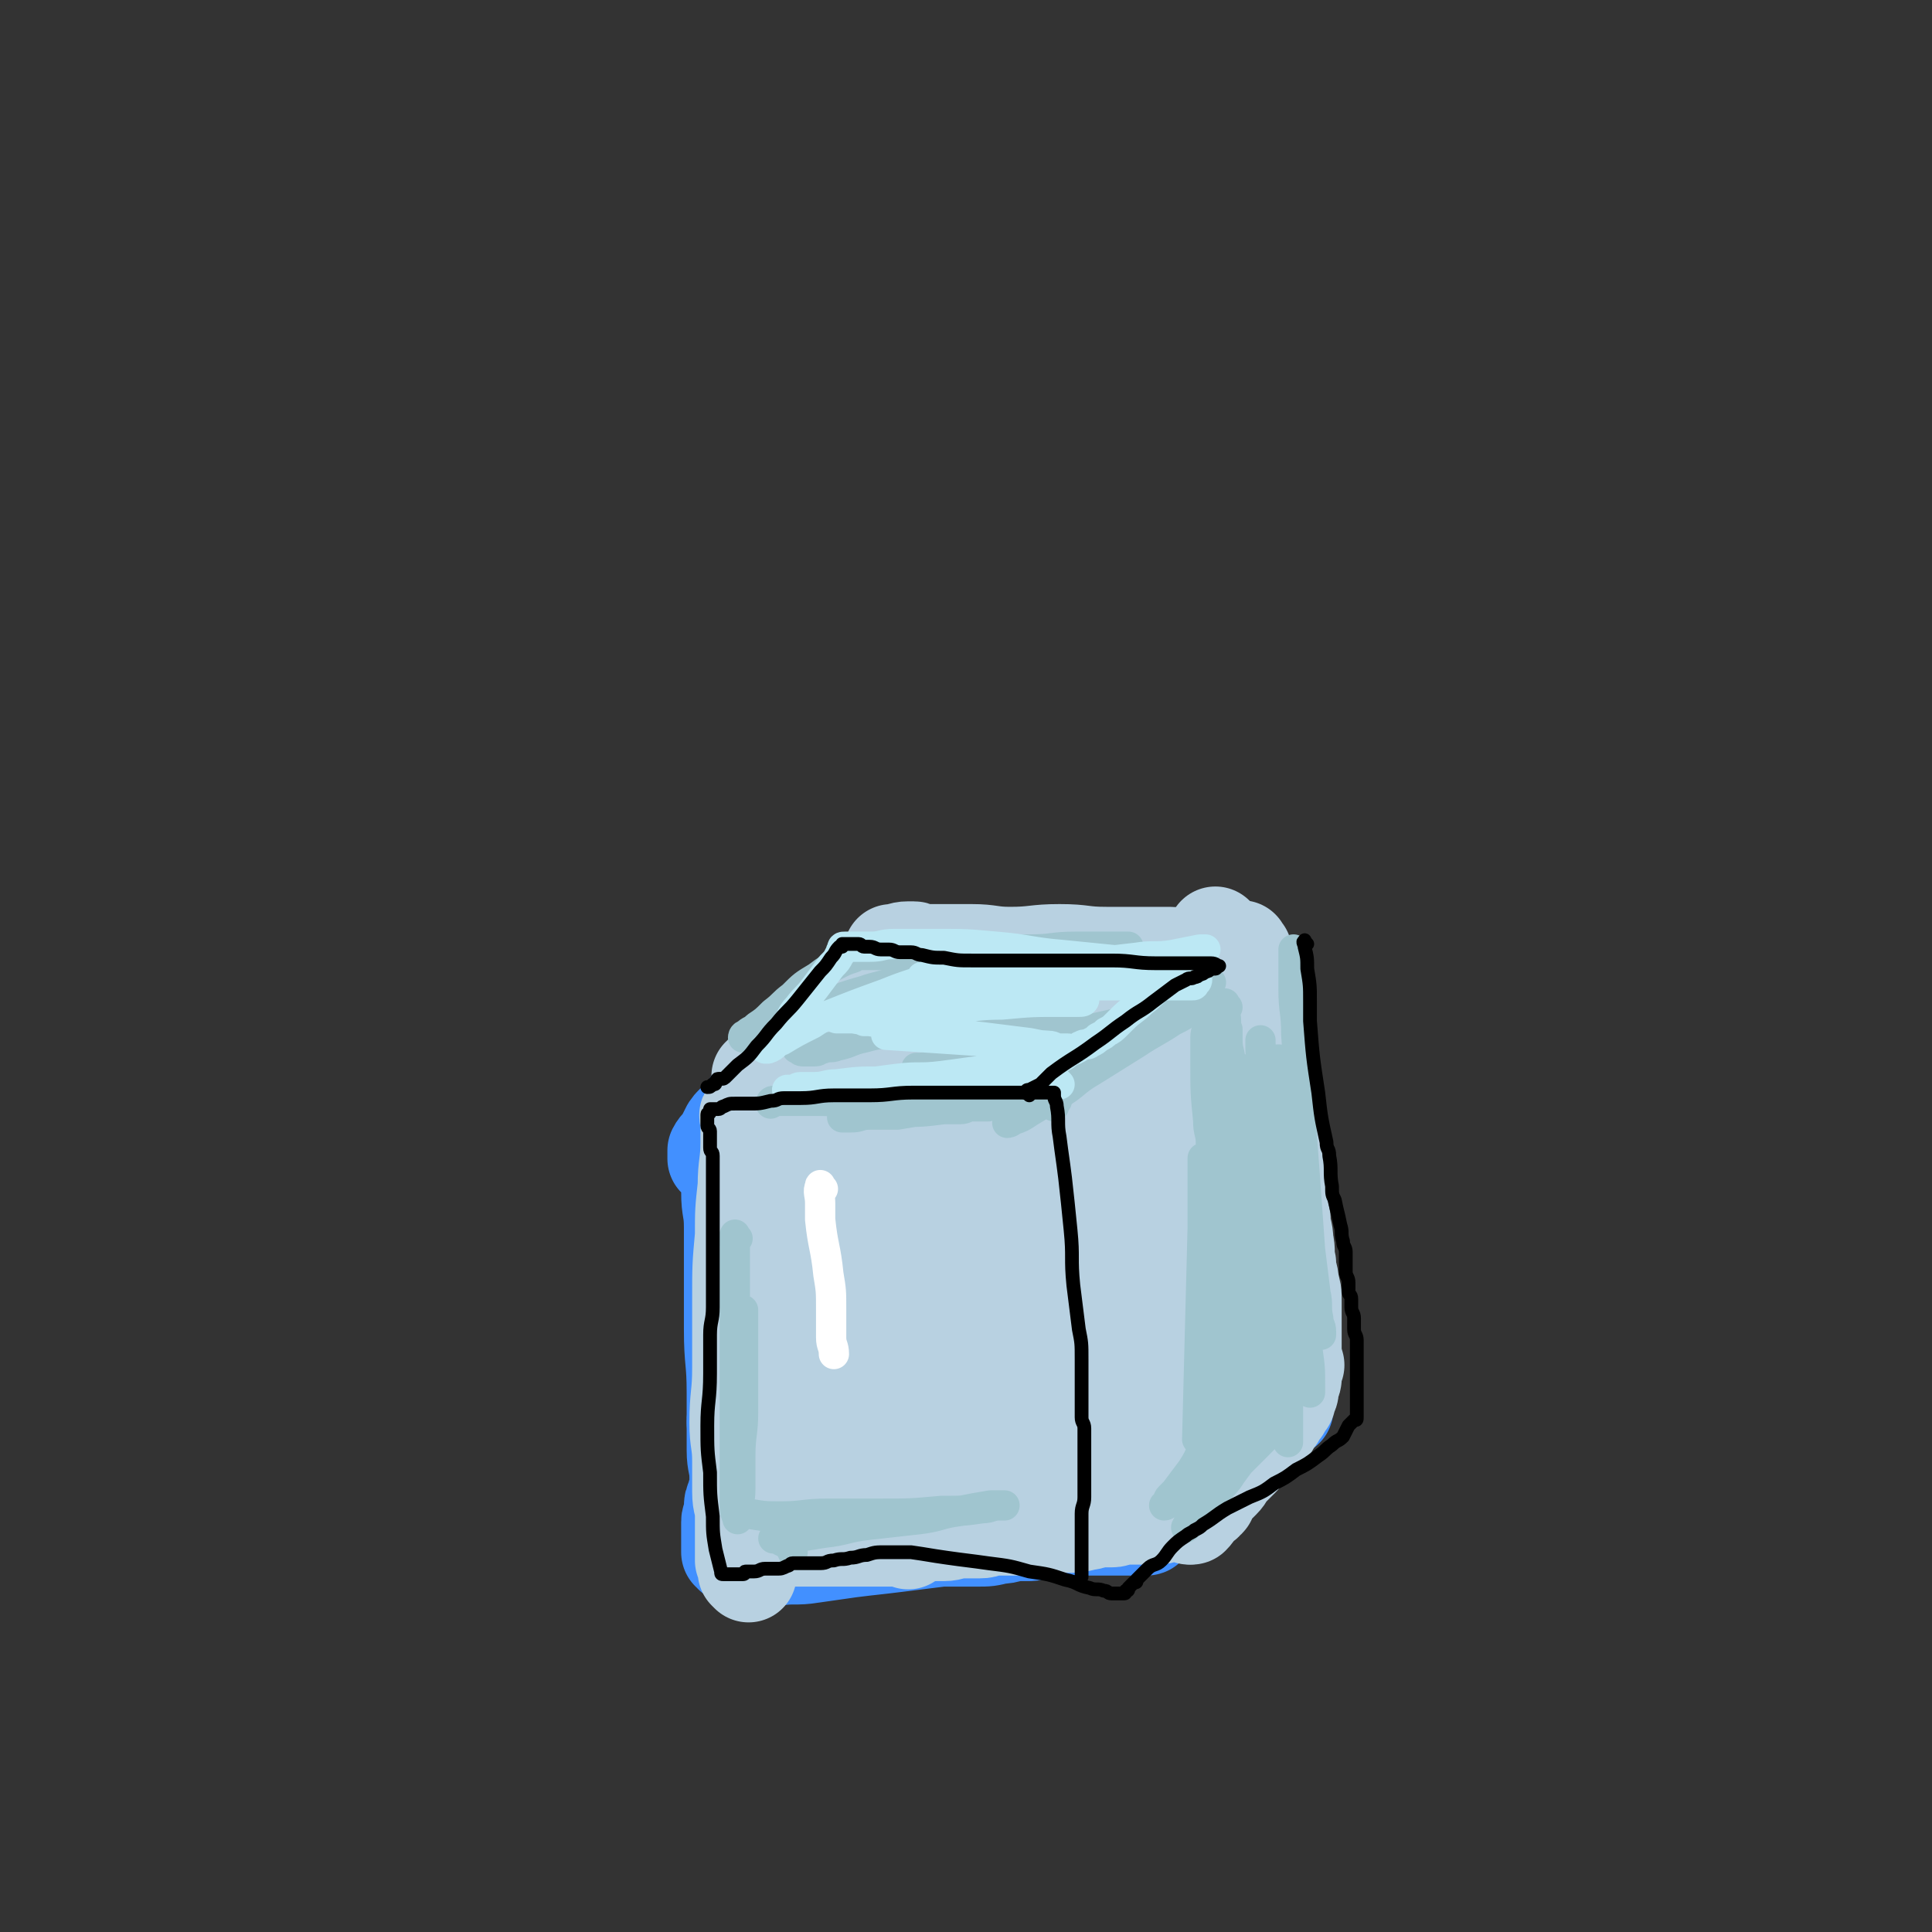 <svg viewBox='0 0 702 702' version='1.1' xmlns='http://www.w3.org/2000/svg' xmlns:xlink='http://www.w3.org/1999/xlink'><rect x="0" y="0" width="702" height="702" fill="#333333" stroke="none"/><g fill='none' stroke='#4290FF' stroke-width='35' stroke-linecap='round' stroke-linejoin='round'><path d='M266,426c-1,-1 -1,-2 -1,-1 -1,0 0,1 0,3 0,2 0,3 0,5 0,7 1,6 1,13 0,8 0,9 0,17 0,10 0,10 0,20 0,12 1,11 1,23 0,10 0,11 0,21 0,5 1,5 1,10 0,2 0,2 0,4 0,2 0,2 0,4 0,3 1,2 1,5 0,1 0,2 0,3 0,0 0,0 0,0 0,2 0,2 0,3 0,2 0,2 0,3 0,1 0,1 0,2 0,2 0,2 0,3 0,1 0,1 0,1 0,0 0,0 0,0 0,1 0,1 0,1 0,0 0,0 0,0 0,1 0,1 0,1 0,0 0,0 0,-1 0,0 0,0 0,0 0,-2 0,-2 0,-4 0,-7 0,-7 0,-15 0,-7 0,-7 0,-15 0,-8 0,-8 0,-17 0,-4 0,-4 0,-9 0,-10 0,-11 0,-21 0,-3 -1,-3 -1,-6 0,-2 0,-2 0,-5 0,-1 0,-2 0,-3 0,-2 -1,-2 -1,-4 0,-3 0,-3 0,-6 0,-4 0,-4 0,-8 0,-3 -1,-3 -1,-6 0,-2 0,-2 0,-5 0,-2 0,-2 0,-4 0,0 0,0 0,-1 0,0 0,0 0,-1 0,0 0,0 0,-1 0,0 0,-1 0,-1 0,0 0,1 0,1 0,2 0,2 0,4 0,6 1,5 1,11 1,6 1,6 1,13 1,8 1,8 1,17 0,4 0,5 0,9 0,5 1,4 1,9 0,3 0,4 0,7 0,4 0,4 0,7 0,3 0,3 0,6 0,3 0,3 0,6 0,1 0,1 0,2 0,1 -1,1 -1,2 0,1 0,2 0,3 0,2 0,2 0,4 0,1 -1,0 -1,1 0,2 0,3 0,5 0,2 -1,1 -1,3 -1,2 -1,2 -1,4 0,1 0,1 0,2 0,2 -1,1 -1,3 0,1 0,2 0,3 0,1 0,1 0,1 0,1 0,1 0,2 0,1 0,1 0,2 0,1 0,1 0,2 0,1 0,1 0,1 0,0 1,0 1,0 0,0 0,1 0,1 0,0 0,0 0,0 1,1 1,0 2,1 1,0 0,1 1,1 2,0 2,0 4,0 5,0 4,-1 9,-1 6,-1 7,0 13,-1 7,-1 7,-1 14,-2 8,-1 9,-1 17,-2 8,-1 8,-1 16,-2 6,0 7,0 13,0 4,0 4,0 8,-1 4,0 3,-1 7,-1 2,0 2,0 4,0 2,0 2,-1 4,-1 2,0 2,0 4,0 3,0 3,0 6,0 3,0 2,-1 5,-1 2,0 2,0 4,0 3,0 3,0 5,0 2,0 2,0 3,0 1,0 1,0 2,0 1,0 1,0 2,0 1,0 1,0 2,0 1,0 1,0 1,0 1,0 1,0 1,0 1,0 1,0 1,0 0,0 0,0 0,0 1,0 1,0 1,0 1,0 1,0 1,0 1,0 1,0 1,-1 1,-5 1,-5 1,-10 0,-6 0,-6 0,-13 0,-9 0,-9 0,-18 0,-10 1,-9 1,-19 0,-9 0,-10 0,-19 0,-5 -1,-5 -1,-10 0,-3 0,-4 0,-7 0,-2 -1,-2 -1,-4 0,-1 0,-1 0,-2 0,-1 0,-1 0,-2 0,0 0,-1 0,-1 0,-2 -1,-2 -1,-4 0,-1 0,-1 0,-3 0,-1 0,-1 0,-2 0,-1 0,-1 0,-2 0,-1 0,-1 0,-2 0,0 0,0 0,-1 0,-1 0,-1 0,-2 0,-1 0,-1 0,-2 0,0 0,0 0,-1 0,-1 0,-1 0,-2 0,0 0,0 0,-1 0,0 0,0 0,-1 0,0 0,-1 0,-1 0,-1 0,0 -1,-1 0,0 0,-1 -1,-1 -2,-2 -2,-2 -5,-3 -3,-1 -3,-1 -6,-2 -6,-1 -6,-1 -12,-2 -7,-1 -7,-1 -14,-2 -4,0 -4,0 -8,0 -11,1 -10,1 -21,2 -6,1 -6,0 -12,1 -4,0 -4,0 -8,1 -5,1 -5,1 -10,2 -4,0 -4,0 -8,0 -5,0 -5,0 -10,0 -5,0 -5,1 -10,1 -3,0 -3,0 -6,0 -2,0 -2,0 -5,0 -1,0 -1,0 -3,0 -1,0 -1,0 -3,0 -1,0 -1,0 -2,0 -1,0 -1,0 -3,0 -1,0 -1,0 -2,0 0,0 0,0 -1,0 0,0 0,0 -1,0 0,0 0,0 -1,0 0,0 0,0 -1,0 0,0 0,0 -1,0 0,0 -1,0 -1,0 0,0 0,0 0,-1 0,0 0,0 0,-1 0,0 0,-1 0,-1 1,-2 2,-2 3,-4 1,-2 1,-2 2,-4 2,-3 3,-2 5,-5 3,-3 2,-4 5,-7 3,-5 3,-5 7,-9 3,-4 3,-4 7,-8 3,-4 4,-3 7,-7 2,-2 2,-3 4,-5 2,-2 2,-2 4,-3 1,-1 1,0 2,-1 1,0 1,0 1,-1 1,0 0,-1 1,-1 1,-1 1,0 2,-1 0,0 0,-1 0,-1 0,0 1,0 1,0 0,0 0,-1 0,-1 0,0 1,0 1,0 0,0 0,-1 0,-1 0,0 1,0 1,0 1,0 1,0 1,-1 0,0 0,-1 0,-1 0,0 1,0 1,0 1,0 1,0 2,0 1,0 1,0 1,0 2,0 1,-1 3,-1 1,0 1,0 2,0 5,-1 4,-1 9,-2 4,-1 4,-1 8,-1 2,0 2,0 4,0 2,0 2,0 4,0 5,0 5,0 9,-1 4,0 4,-1 8,-1 3,0 4,0 7,0 3,0 2,-1 5,-1 3,0 4,0 7,0 3,0 3,0 5,0 3,0 3,0 5,0 3,0 3,0 6,0 3,0 2,-1 5,-1 2,0 2,0 4,0 2,0 2,0 3,0 2,0 2,0 4,0 1,0 1,0 2,0 2,0 2,0 3,0 2,0 2,0 3,0 1,0 1,0 2,0 1,0 1,0 2,0 1,0 1,0 2,0 1,0 1,0 1,0 1,0 1,0 1,0 1,0 1,0 1,0 1,0 1,0 1,0 1,0 1,0 1,1 0,0 0,1 0,1 0,1 -1,0 -1,1 -1,1 0,2 -1,3 -2,4 -2,4 -5,7 -2,4 -3,3 -5,7 -3,4 -2,4 -5,8 -2,3 -2,3 -5,6 -2,3 -2,3 -5,5 0,0 -1,0 -1,0 0,0 0,1 0,1 -1,1 -1,0 -2,1 -1,0 0,1 -1,1 0,0 -1,0 -1,0 -1,1 -1,1 -2,2 0,1 0,1 -1,1 0,1 0,1 -1,1 -1,1 -1,0 -2,1 -1,0 0,1 -1,1 0,1 0,1 -1,1 0,1 0,1 -1,1 0,0 -1,0 -1,0 0,0 0,1 0,1 0,0 -1,0 -1,0 0,0 0,-1 1,-1 1,-1 2,-1 3,-2 3,-2 3,-2 6,-4 4,-3 4,-4 8,-7 4,-3 4,-2 8,-5 3,-2 3,-2 6,-4 2,-1 3,-1 5,-2 '/><path d='M454,355c-1,-1 -1,-2 -1,-1 -1,0 0,1 0,3 0,3 0,3 0,6 0,4 0,4 0,8 0,5 1,5 1,10 0,6 0,6 0,12 0,7 0,7 1,13 0,5 1,5 1,10 0,2 0,2 0,4 1,6 1,6 2,11 0,2 1,2 1,4 1,2 1,2 1,4 1,2 1,3 1,5 1,3 1,3 1,5 1,3 1,2 1,5 1,3 0,3 1,6 0,2 1,2 1,4 1,2 1,2 1,4 0,1 0,2 0,3 0,2 1,2 1,4 0,1 0,2 0,3 0,1 0,1 0,2 0,2 0,2 0,4 0,1 0,1 0,2 0,2 0,2 0,3 0,2 0,2 0,3 0,2 0,2 0,3 0,1 0,1 0,2 0,1 0,1 0,2 0,1 0,1 0,2 0,0 0,0 0,0 0,1 0,1 0,1 0,1 0,1 0,2 0,1 0,1 0,2 0,1 0,1 0,1 0,1 0,1 0,2 0,1 0,1 0,1 0,1 0,1 0,2 '/><path d='M467,506c-1,-1 -1,-2 -1,-1 -1,0 0,0 0,1 -1,2 -1,2 -2,3 -2,4 -2,4 -5,7 -3,4 -3,4 -6,8 -3,4 -3,4 -6,8 -2,3 -3,3 -5,6 -2,2 -1,3 -3,5 0,1 -1,1 -1,1 0,0 0,-1 0,-1 0,0 0,1 0,1 -2,2 -2,2 -4,4 '/><path d='M419,394c-1,-1 -2,-2 -1,-1 0,1 1,2 1,4 1,6 1,6 2,13 1,9 1,10 2,19 1,11 2,11 3,22 1,11 1,11 2,23 1,7 1,7 1,15 0,3 0,4 0,7 0,1 0,1 0,1 0,0 0,-1 0,-1 0,-3 0,-3 -1,-5 -1,-6 -2,-6 -3,-12 -1,-4 -1,-5 -2,-9 -1,-4 -1,-4 -2,-8 -3,-12 -3,-12 -5,-24 -3,-13 -3,-13 -5,-27 -2,-12 -2,-12 -4,-25 -1,-5 -1,-5 -1,-11 0,-3 0,-3 0,-6 0,0 0,-1 0,-1 0,0 0,1 0,2 1,8 2,7 3,15 2,10 1,10 3,20 2,13 3,13 5,26 1,7 1,8 2,15 1,8 2,8 3,16 2,16 2,16 4,32 1,9 1,9 2,18 1,5 0,5 1,9 0,2 1,4 1,4 0,0 0,-2 0,-3 -1,-7 -1,-6 -2,-13 -1,-8 -1,-8 -2,-16 -1,-9 -1,-9 -2,-19 -1,-10 -1,-10 -2,-21 -1,-9 -1,-9 -1,-18 0,-3 0,-3 0,-6 0,-1 0,-2 0,-2 0,0 1,0 1,1 1,1 1,1 1,2 1,2 1,2 2,4 3,6 3,5 6,11 4,7 4,7 7,15 4,9 3,9 6,19 3,10 3,10 5,20 1,6 1,6 2,12 0,3 0,3 0,6 0,1 -1,2 -1,2 0,0 0,-1 0,-2 -2,-7 -2,-7 -5,-14 -1,-4 -1,-3 -3,-7 -1,-3 -2,-3 -3,-7 -4,-9 -4,-9 -7,-19 -4,-11 -4,-11 -8,-22 -2,-6 -2,-6 -4,-13 -4,-14 -4,-14 -8,-28 -2,-6 -1,-6 -3,-12 -1,-5 -1,-5 -3,-10 -1,-3 -1,-3 -2,-6 -1,-3 -1,-3 -2,-5 -1,-1 -1,-1 -2,-2 -1,0 -1,0 -2,0 -2,1 -2,1 -4,2 -3,1 -2,2 -5,3 -2,2 -3,1 -5,3 -6,5 -5,5 -11,10 -7,6 -8,6 -15,12 -8,6 -8,7 -16,13 -5,4 -5,4 -10,8 -3,2 -3,2 -6,4 -1,1 -2,2 -3,2 -1,0 0,-1 0,-2 0,-1 1,-1 1,-2 0,0 0,-1 0,-1 1,-1 1,-1 2,-2 4,-2 4,-2 8,-4 7,-3 7,-3 14,-6 8,-3 8,-3 17,-5 9,-2 9,-2 18,-4 6,-1 6,-2 12,-3 3,-1 4,0 7,0 1,0 2,0 2,0 0,-1 -1,-1 -3,-2 -6,-3 -6,-3 -13,-6 -6,-3 -7,-2 -13,-5 -8,-3 -7,-3 -15,-6 -9,-3 -9,-3 -18,-5 -6,-1 -7,-2 -13,-2 -3,0 -3,0 -6,1 -2,0 -2,0 -3,1 -1,0 -1,1 -1,1 0,1 1,1 1,1 0,0 -1,0 -1,0 -1,0 0,1 -1,1 0,0 0,0 0,0 1,1 1,0 1,1 0,3 0,4 -1,7 -2,6 -2,6 -4,12 -2,7 -2,8 -4,15 -2,8 -3,7 -5,15 -2,6 -1,6 -3,12 -1,2 -1,1 -2,3 -1,2 -2,3 -2,5 0,0 1,0 1,-1 0,0 0,0 0,-1 0,0 0,-1 0,-1 1,-4 1,-4 3,-7 3,-6 3,-6 6,-12 4,-8 4,-8 8,-15 4,-7 4,-7 8,-14 3,-5 3,-5 6,-10 2,-2 2,-2 4,-4 1,0 1,-1 1,-1 0,0 0,1 -1,2 0,1 0,1 -1,1 0,0 -1,0 -1,0 -4,4 -4,5 -8,9 -6,7 -6,7 -12,13 -6,7 -6,7 -13,14 -7,8 -8,7 -15,15 -5,5 -5,6 -10,11 -2,2 -2,2 -4,4 0,1 -1,1 -1,1 0,0 0,-1 1,-2 1,-1 1,0 2,-1 3,-4 3,-4 5,-9 3,-6 3,-6 6,-12 4,-7 4,-7 7,-14 4,-7 4,-7 7,-15 3,-6 3,-6 5,-12 1,-2 0,-2 0,-5 0,0 0,-1 0,-1 0,0 0,1 0,1 0,2 -1,1 -1,3 -1,8 -1,9 -2,17 -2,9 -2,9 -4,18 -2,11 -2,11 -5,22 -3,12 -3,12 -6,24 -3,11 -3,11 -7,21 -2,7 -3,7 -5,14 -1,4 -1,4 -2,8 -1,2 -1,2 -2,4 0,1 0,1 0,2 0,1 -1,1 -1,1 0,0 0,-1 0,-1 0,-1 1,0 1,-1 1,-1 1,-1 2,-3 5,-7 5,-7 9,-14 4,-7 4,-8 8,-15 5,-8 5,-8 11,-16 6,-9 6,-9 12,-17 3,-3 3,-3 6,-6 3,-3 3,-3 6,-6 5,-4 5,-5 11,-8 7,-4 7,-3 14,-6 7,-3 7,-3 15,-5 7,-2 8,-2 15,-4 5,-1 5,-2 10,-3 3,-1 4,-1 7,-2 2,0 2,-1 3,-1 0,0 -1,0 -1,0 -1,0 0,1 -1,1 0,0 -1,0 -1,0 -6,1 -6,2 -12,3 -4,1 -5,0 -9,1 -4,1 -4,1 -8,2 -10,3 -10,3 -21,5 -11,3 -12,2 -23,5 -11,2 -11,3 -22,5 -5,1 -5,1 -10,2 -3,1 -3,1 -5,2 -1,0 -1,1 -1,1 0,0 1,0 2,0 4,0 4,-1 8,-1 6,0 6,1 13,1 9,1 9,1 18,1 11,1 11,0 22,1 12,1 11,1 23,2 7,1 8,0 15,1 4,0 4,1 7,2 2,0 3,1 3,1 0,0 -1,0 -2,0 -5,1 -5,1 -10,2 -7,1 -7,1 -14,1 -8,1 -8,0 -16,1 -7,0 -7,0 -14,1 -6,0 -6,1 -12,1 -2,0 -2,0 -4,0 0,0 -1,0 -1,0 0,0 0,-1 1,-1 0,0 1,0 1,0 1,-2 0,-2 1,-4 2,-5 2,-5 5,-10 3,-5 3,-4 6,-9 3,-4 3,-4 5,-8 2,-3 2,-4 4,-7 1,-2 2,-2 3,-3 0,0 -1,0 -1,0 0,1 0,1 0,2 0,1 1,0 1,1 2,6 2,6 4,13 2,9 2,9 4,18 2,11 2,11 5,21 3,12 3,12 6,24 2,10 2,11 4,21 1,5 1,4 2,9 0,1 0,1 0,2 0,1 1,1 1,2 0,1 0,2 0,2 0,0 0,-1 0,-1 0,-1 0,-1 -1,-2 0,0 0,0 0,0 1,0 1,0 1,-1 0,-6 0,-7 0,-13 0,-9 -1,-8 -1,-17 0,-10 0,-10 0,-20 0,-10 0,-10 0,-20 0,-6 0,-6 0,-13 0,-2 0,-2 0,-5 0,0 0,-1 0,-1 0,0 0,1 0,2 0,2 0,2 1,4 1,5 1,5 3,9 2,7 3,7 5,14 3,9 3,9 6,19 3,10 2,11 5,21 3,10 3,10 6,20 1,3 0,4 1,7 0,3 1,2 1,5 0,0 0,1 0,1 0,0 0,0 0,-1 0,-2 0,-3 0,-5 0,-6 -1,-6 -1,-12 -1,-9 0,-9 -1,-18 -1,-12 -1,-12 -2,-24 -1,-13 -1,-13 -3,-26 -1,-11 -2,-10 -3,-21 -1,-4 0,-5 -1,-9 0,-3 -1,-4 -1,-5 0,0 0,2 0,3 0,3 0,3 1,6 1,7 2,6 3,13 2,9 1,9 3,18 2,11 2,11 5,22 3,11 3,11 6,22 1,4 1,4 2,7 1,4 1,4 2,7 0,1 1,1 1,2 1,1 1,1 1,3 0,0 0,1 0,1 0,0 1,0 1,0 0,-1 0,-2 0,-3 0,-6 -1,-5 -1,-11 -1,-8 0,-8 -1,-16 -1,-10 -1,-10 -3,-19 -2,-11 -3,-10 -6,-21 -3,-9 -2,-10 -5,-19 -1,-3 -1,-3 -3,-6 -1,-2 -1,-3 -2,-3 -1,0 -2,1 -2,3 -2,6 -1,6 -2,12 -1,8 0,9 -1,17 -1,11 -1,11 -2,22 -1,12 0,12 -1,24 0,11 -1,11 -1,21 0,5 1,5 1,10 0,2 0,3 0,4 0,0 0,-1 0,-1 -2,-3 -3,-3 -5,-6 -4,-6 -4,-7 -8,-13 -5,-7 -5,-7 -10,-13 -6,-8 -6,-7 -12,-15 -5,-6 -5,-6 -10,-13 -3,-4 -3,-5 -6,-9 -1,-1 -2,-2 -2,-2 0,0 1,1 1,2 0,0 0,1 0,1 0,2 -1,1 -1,3 0,7 0,8 1,15 0,7 1,7 1,14 0,6 0,7 0,13 0,5 1,5 1,10 0,2 0,3 0,5 0,1 0,1 0,1 0,0 0,-1 0,-2 0,0 0,-1 0,-1 -1,-1 -1,-1 -2,-2 -2,-5 -2,-5 -4,-11 -3,-8 -3,-8 -5,-16 -3,-9 -3,-9 -5,-18 -2,-7 -2,-8 -4,-15 -1,-3 -1,-3 -2,-6 -1,-3 -1,-3 -2,-7 0,0 0,-1 0,-1 0,0 0,1 0,1 0,3 1,2 1,5 1,5 1,5 1,11 1,7 1,7 1,15 1,9 0,10 1,19 1,10 1,10 2,20 0,3 0,4 0,7 0,4 0,4 0,7 0,3 1,3 1,6 0,1 -1,2 -1,2 0,0 0,-1 0,-2 -1,-2 -1,-2 -2,-4 -2,-4 -2,-4 -4,-9 -2,-4 -1,-5 -3,-9 -2,-4 -2,-3 -4,-7 -1,-3 -1,-3 -2,-6 -1,-2 -1,-2 -2,-3 0,0 0,1 0,1 0,1 1,0 1,1 0,0 0,1 0,1 0,2 -1,1 -1,3 0,1 0,1 0,2 0,4 0,4 -1,7 -1,3 -1,2 -2,5 -1,2 -1,2 -1,4 0,2 0,2 0,4 0,1 -1,1 -1,2 0,1 0,1 0,2 0,1 0,1 0,1 0,1 1,1 1,1 1,1 0,1 1,1 1,0 1,0 2,0 1,0 1,1 2,1 6,1 6,1 12,1 7,0 7,-1 14,-1 9,-1 9,0 18,-1 9,0 9,0 17,-1 6,-1 6,-1 12,-2 3,0 3,-1 6,-1 1,0 2,0 2,0 0,0 -1,0 -1,0 -2,-1 -2,-1 -4,-2 -3,-1 -3,-1 -6,-2 -10,-3 -10,-3 -21,-7 -4,-1 -5,-1 -9,-3 -4,-1 -4,-2 -8,-3 -8,-3 -9,-3 -17,-6 -6,-2 -5,-2 -11,-4 -2,-1 -3,0 -5,-1 -1,0 -1,-1 -1,-1 0,0 1,1 1,1 1,1 1,1 1,1 1,1 1,1 2,2 2,2 2,2 5,3 6,3 6,3 12,6 7,3 7,3 15,6 4,2 5,1 9,3 5,2 4,2 9,4 4,1 4,1 8,2 5,1 4,2 9,3 6,2 6,2 12,3 4,1 4,0 8,1 3,0 2,1 5,1 1,0 1,0 2,0 1,0 0,-1 1,-1 1,0 1,0 2,0 '/><path d='M288,548c-1,-1 -1,-1 -1,-1 '/></g>
<g fill='none' stroke='#B8D1E1' stroke-width='35' stroke-linecap='round' stroke-linejoin='round'><path d='M444,366c-1,-1 -1,-2 -1,-1 -1,1 0,2 0,5 0,4 1,3 1,7 1,7 1,7 1,14 1,8 0,8 1,16 1,9 1,9 2,18 1,8 1,7 2,15 1,5 0,6 1,11 1,4 1,4 2,7 '/><path d='M452,346c-1,-1 -1,-2 -1,-1 -1,1 0,2 0,5 0,3 0,3 0,6 0,4 1,3 1,7 0,9 0,10 0,19 1,12 1,11 2,23 1,14 0,14 1,28 1,12 1,12 2,24 1,6 0,6 1,12 0,4 1,3 1,7 0,2 0,3 0,4 0,0 0,-1 0,-1 0,-1 1,-1 1,-2 '/><path d='M443,341c-1,-1 -2,-2 -1,-1 0,1 1,2 2,4 1,3 0,4 1,7 1,5 2,5 3,10 1,5 1,5 2,10 1,5 2,5 3,10 1,4 1,4 2,8 1,2 1,2 1,5 0,2 0,2 0,4 0,2 1,2 1,4 0,2 0,3 0,5 0,3 0,3 0,5 0,2 1,2 1,4 0,2 0,3 0,5 0,2 1,1 1,3 1,2 1,2 1,4 1,2 1,2 1,4 1,2 1,2 1,5 1,3 1,3 1,6 1,4 0,4 1,8 1,4 1,4 2,8 1,4 1,4 1,8 1,4 0,4 1,8 0,4 1,3 1,7 0,2 0,2 0,4 0,1 0,1 0,1 0,2 1,2 1,4 0,0 0,1 0,1 0,1 0,1 0,1 0,1 0,1 0,1 0,1 0,1 0,1 0,1 1,1 1,1 '/><path d='M460,389c-1,-1 -2,-2 -1,-1 0,0 1,1 1,3 0,2 0,3 0,5 0,4 1,4 1,8 0,2 0,3 0,5 1,8 2,7 3,15 1,5 0,5 1,10 0,5 0,5 1,9 0,4 1,4 1,8 1,4 0,4 1,8 0,4 1,4 1,7 1,4 1,3 1,7 0,3 0,3 0,6 0,2 0,2 0,4 0,2 0,2 0,3 0,1 0,1 0,2 0,1 0,1 0,2 0,1 0,1 0,2 0,1 0,1 0,1 0,1 0,1 0,2 0,1 0,1 0,1 0,1 0,1 0,2 0,1 0,1 0,1 0,1 0,1 0,1 0,1 0,1 0,1 0,1 -1,1 -1,2 0,0 0,1 0,1 0,2 0,2 -1,3 0,2 0,2 -1,3 -1,2 -1,2 -2,3 -1,2 -1,2 -2,3 -1,2 -1,2 -2,3 -1,2 -1,2 -3,4 -2,2 -2,1 -4,3 -2,2 -1,2 -3,4 -2,2 -2,2 -4,4 -2,2 -1,2 -3,4 -1,1 -1,1 -2,2 -1,1 -1,1 -2,2 -1,1 0,1 -1,2 0,1 0,1 -1,1 0,1 0,1 -1,1 0,1 -1,0 -1,1 -2,2 -1,2 -3,4 '/><path d='M432,551c-1,-1 -1,-1 -1,-1 -1,-1 -1,0 -2,0 -1,0 -2,0 -3,0 -3,0 -3,1 -6,1 -3,0 -3,0 -7,0 -2,0 -3,0 -5,0 -2,0 -2,1 -4,1 -2,0 -3,0 -5,0 -2,0 -2,1 -4,1 -4,1 -4,1 -8,1 -4,0 -4,0 -8,0 -4,0 -3,1 -7,1 -2,0 -2,0 -5,0 -3,0 -3,0 -6,0 -3,0 -2,1 -5,1 -3,0 -4,0 -7,0 -3,0 -3,1 -6,1 -2,0 -2,0 -5,0 -2,0 -2,0 -5,0 -2,0 -2,0 -5,0 0,0 0,0 -1,0 0,0 0,0 -1,0 -1,0 -1,0 -2,0 -1,0 -1,0 -2,0 -1,0 -1,0 -2,0 0,0 0,0 -1,0 -1,0 -1,0 -2,0 -1,0 -1,0 -2,0 -1,0 -1,0 -2,0 -1,0 -1,0 -2,0 -1,0 -1,0 -2,0 -1,0 -1,0 -2,0 -1,0 -1,0 -2,0 -1,0 -1,0 -2,0 0,0 0,0 -1,0 0,0 0,0 -1,0 -1,0 -1,0 -2,0 -1,0 0,1 -1,1 '/><path d='M273,406c-1,-1 -1,-2 -1,-1 -1,0 0,1 0,2 0,4 0,4 0,8 0,8 -1,8 -1,16 -1,9 -1,9 -1,18 -1,11 -1,11 -1,23 0,12 0,13 0,25 0,10 -1,10 -1,20 0,7 1,7 1,14 0,5 0,6 0,11 0,5 1,4 1,9 0,3 0,3 0,6 0,2 0,2 0,4 0,2 0,2 0,3 0,2 0,2 0,3 0,1 1,0 1,1 0,0 0,1 0,1 0,1 0,1 0,1 0,1 0,1 0,1 0,0 0,0 0,0 1,1 1,1 1,1 '/><path d='M272,466c-1,-1 -1,-2 -1,-1 -1,0 0,1 0,2 0,2 0,3 0,5 0,5 0,5 0,10 0,4 -1,3 -1,7 0,9 0,10 0,19 0,5 0,5 0,10 0,4 1,4 1,8 0,1 0,2 0,3 0,3 0,3 0,6 0,3 1,2 1,5 0,2 0,3 0,5 0,3 1,2 1,5 0,1 0,1 0,2 0,1 1,1 1,2 0,0 0,1 0,1 0,1 1,1 1,2 0,0 0,0 0,0 1,0 1,0 1,0 1,0 0,1 1,1 1,0 1,0 2,0 2,0 1,1 3,1 2,0 3,0 5,0 3,0 3,0 6,0 5,0 5,0 9,0 5,0 5,0 10,0 4,0 4,0 7,0 3,0 3,0 6,0 2,0 2,0 4,0 1,0 1,0 1,0 0,0 0,1 0,1 '/><path d='M421,403c-1,-1 -1,-1 -1,-1 -1,-1 -1,0 -2,0 -2,1 -2,1 -5,1 -5,0 -5,0 -10,0 -7,0 -6,1 -13,1 -8,1 -8,1 -17,1 -8,0 -8,0 -17,0 -6,0 -6,0 -13,0 -4,0 -4,0 -8,0 -2,0 -2,0 -4,0 -1,0 -1,0 -3,0 0,0 0,0 -1,0 0,0 0,0 -1,0 -1,0 -1,0 -3,0 -2,0 -2,0 -4,0 -1,0 -1,0 -3,0 -1,0 -1,0 -3,0 -1,0 -1,0 -3,0 0,0 0,0 -1,0 0,0 0,0 -1,0 -1,0 -1,0 -2,0 0,0 -1,0 -1,0 -1,0 -1,0 -2,1 -1,0 0,1 -1,1 '/><path d='M432,434c-1,-1 -1,-1 -1,-1 -1,-1 -1,0 -1,0 -1,0 -1,-1 -2,-1 -4,-2 -4,-2 -9,-3 -6,-2 -7,-2 -13,-4 -8,-2 -8,-3 -16,-5 -9,-3 -9,-3 -19,-5 -8,-2 -8,-1 -16,-3 -6,-1 -6,-2 -12,-3 -4,-1 -4,0 -8,0 -1,0 -1,0 -3,0 -1,0 -1,0 -2,0 -3,1 -3,2 -6,3 '/><path d='M433,349c-1,-1 -1,-1 -1,-1 -1,-1 -1,0 -1,0 -3,0 -3,-1 -6,-1 -4,0 -4,0 -9,0 -7,0 -7,0 -14,0 -9,0 -8,-1 -17,-1 -9,0 -9,1 -18,1 -7,0 -7,-1 -14,-1 -2,0 -2,0 -5,0 -2,0 -2,0 -5,0 -1,0 -1,0 -3,0 -1,0 -1,0 -3,0 -1,0 -2,0 -3,0 -1,0 -1,-1 -2,-1 -1,0 -1,0 -2,0 -3,0 -3,1 -6,1 '/><path d='M317,357c-1,-1 -1,-2 -1,-1 -1,0 0,0 -1,1 -3,3 -3,2 -6,5 -2,2 -2,2 -4,4 -6,6 -6,6 -12,11 -3,3 -3,3 -7,6 -3,3 -3,3 -7,6 -1,1 -1,1 -2,1 0,0 0,0 0,0 0,1 0,1 -1,1 '/><path d='M379,374c-1,-1 -1,-2 -1,-1 -1,0 -1,0 -1,1 -2,2 -2,2 -4,4 -4,5 -4,5 -8,10 -6,6 -6,6 -12,11 -20,18 -20,18 -41,35 '/><path d='M397,377c-1,-1 -1,-2 -1,-1 -1,3 0,4 0,9 0,8 1,8 1,16 0,11 0,12 0,23 0,13 0,13 1,26 1,14 1,14 2,28 1,9 1,8 2,17 0,4 0,4 0,8 0,1 1,2 1,2 0,0 0,-1 0,-2 0,-8 0,-9 0,-17 0,-10 -1,-10 -1,-20 -1,-13 -1,-13 -1,-26 -1,-15 0,-15 -1,-30 0,-15 0,-15 -1,-30 0,-6 -1,-6 -1,-12 0,-3 0,-4 0,-7 0,-1 -1,-1 -1,-1 0,0 1,0 1,1 0,2 0,3 0,5 1,7 1,6 2,13 2,11 2,11 3,23 2,15 1,15 3,30 2,17 2,17 4,33 2,16 2,16 4,32 1,7 1,7 2,14 1,4 1,3 1,7 0,0 0,1 0,1 0,-6 0,-7 0,-14 0,-12 0,-12 0,-24 0,-14 1,-13 1,-27 0,-15 0,-15 0,-31 0,-16 0,-16 0,-33 0,-9 0,-9 0,-18 0,-4 0,-4 0,-8 0,-1 0,-4 0,-3 1,2 1,4 2,8 1,9 1,10 2,19 2,13 2,13 4,26 2,14 2,15 4,29 2,17 3,16 5,33 2,14 1,14 3,28 1,6 1,6 2,12 0,2 0,3 0,5 0,0 0,0 0,0 0,-7 0,-7 -1,-14 -1,-12 -2,-11 -3,-23 -2,-12 -2,-12 -3,-24 -2,-15 -1,-16 -3,-31 -2,-16 -2,-15 -4,-31 -1,-8 0,-9 -1,-17 0,-4 -1,-4 -1,-8 0,-1 0,-3 0,-3 0,0 0,2 0,3 0,9 1,8 1,17 0,11 0,12 0,23 0,15 0,15 0,29 0,17 0,17 -1,33 0,17 0,17 -1,33 0,9 -1,8 -1,17 0,3 0,4 0,7 0,1 0,1 0,1 -1,-8 -1,-9 -3,-18 -2,-14 -3,-13 -5,-27 -3,-15 -3,-15 -5,-30 -3,-17 -2,-17 -5,-34 -2,-17 -3,-17 -5,-34 -1,-7 0,-8 -1,-15 0,-3 -1,-7 -1,-6 0,4 0,8 1,16 1,14 1,13 2,27 1,14 1,14 1,29 0,17 0,17 0,34 0,17 1,16 1,33 0,9 0,9 0,18 0,3 0,3 0,6 0,1 0,1 0,1 -1,-6 -2,-7 -3,-14 -3,-12 -2,-12 -5,-24 -3,-13 -3,-13 -7,-26 -4,-14 -4,-14 -8,-28 -4,-14 -4,-15 -8,-29 -2,-7 -2,-7 -4,-13 -1,-3 -2,-5 -2,-5 0,0 1,2 1,5 1,8 1,8 1,16 0,5 0,5 0,10 0,6 1,5 1,11 0,14 0,14 0,28 1,15 1,15 2,30 0,6 0,7 0,13 0,7 1,7 1,14 0,2 0,3 0,5 0,3 1,3 1,6 0,2 0,5 0,5 0,0 0,-3 0,-6 -1,-11 -2,-10 -3,-21 -1,-7 -1,-7 -2,-15 -1,-7 0,-7 -1,-14 -1,-9 -1,-9 -2,-17 -1,-8 -1,-8 -2,-16 -2,-19 -2,-19 -5,-37 -2,-16 -3,-15 -5,-31 -1,-7 -1,-7 -2,-14 0,-3 -1,-6 -1,-7 0,-1 0,2 0,3 0,2 0,2 0,4 0,5 0,5 0,9 0,18 0,18 0,36 0,18 0,18 0,35 0,20 0,20 0,40 0,19 0,19 0,37 0,11 0,11 0,21 0,2 0,2 0,4 0,3 0,3 0,5 0,1 0,1 0,1 0,-8 0,-9 -1,-18 -1,-15 -1,-15 -3,-30 -2,-17 -2,-17 -4,-34 -2,-19 -3,-18 -5,-37 -2,-18 -2,-19 -4,-37 0,-5 0,-5 -1,-9 0,-4 0,-4 -1,-8 0,-4 -1,-3 -1,-7 0,-1 0,-3 0,-2 0,4 0,6 0,12 0,5 0,5 0,10 0,6 1,5 1,11 0,12 0,13 0,25 0,17 0,17 -1,33 0,9 -1,9 -1,18 -1,23 -1,24 -2,47 0,7 0,7 -1,14 0,4 0,6 -1,7 0,1 -1,-1 -1,-3 -2,-10 -2,-10 -3,-20 -2,-14 -1,-15 -3,-29 -2,-15 -2,-15 -5,-30 -3,-17 -3,-17 -6,-34 -2,-15 -2,-16 -4,-31 -1,-7 -1,-7 -2,-14 0,-3 -1,-6 -1,-6 0,0 1,3 1,7 1,4 1,4 1,8 1,11 1,11 1,23 1,12 1,12 1,24 1,14 1,14 1,29 0,15 0,15 0,30 0,8 -1,7 -1,15 0,3 0,3 0,6 0,1 0,3 0,2 -1,-4 -2,-6 -3,-12 -2,-10 -2,-10 -4,-21 -2,-11 -1,-11 -3,-22 -2,-12 -3,-12 -5,-24 -2,-12 -2,-12 -4,-25 -1,-5 0,-6 -1,-11 0,-3 -1,-4 -1,-5 0,0 0,2 0,3 0,8 0,8 1,15 0,5 1,5 1,10 1,5 1,6 1,11 1,6 1,5 1,11 1,19 1,19 2,38 1,13 1,13 1,26 0,6 0,7 0,13 0,3 0,3 0,6 0,1 0,2 0,2 0,0 0,-1 0,-1 0,-1 0,0 -1,-1 '/></g>
<g fill='none' stroke='#A0C5CF' stroke-width='11' stroke-linecap='round' stroke-linejoin='round'><path d='M446,366c-1,-1 -1,-2 -1,-1 -1,0 0,1 0,2 1,5 0,6 1,11 0,4 1,4 1,8 1,4 0,4 1,8 1,11 2,11 3,22 2,12 1,12 3,24 2,11 2,11 4,22 1,6 1,5 2,11 1,3 1,3 1,6 0,0 0,1 0,1 0,0 0,0 0,-1 0,-1 0,-2 0,-2 0,0 0,1 0,1 0,-1 -1,-1 -1,-3 -2,-5 -2,-5 -3,-10 -1,-6 -1,-7 -2,-13 -1,-8 -1,-8 -3,-16 -1,-8 -2,-8 -3,-16 -1,-6 -1,-6 -1,-12 0,-2 0,-2 0,-4 0,-3 0,-3 0,-7 0,0 0,-1 0,-1 0,0 1,0 1,0 0,-1 0,-2 0,-2 0,0 0,1 0,1 0,1 0,1 0,2 1,6 2,5 3,11 2,8 2,8 3,17 2,10 2,10 3,21 2,12 2,12 3,24 1,10 1,10 2,20 0,4 0,5 0,9 0,2 0,2 0,4 0,1 0,1 0,1 0,-2 0,-3 0,-6 0,-7 0,-7 0,-14 0,-9 0,-9 -1,-17 -1,-6 -1,-5 -2,-11 -2,-17 -1,-17 -3,-34 -1,-8 -1,-8 -2,-16 -1,-4 -1,-4 -1,-9 0,-2 0,-2 0,-4 0,0 0,0 0,-1 0,0 0,0 0,0 1,1 1,1 1,1 0,0 0,0 0,-1 0,0 0,0 0,0 0,1 0,1 0,1 0,1 0,1 0,2 0,8 1,7 1,15 0,7 0,8 0,15 0,9 0,9 0,18 0,8 1,8 1,16 0,2 0,3 0,5 0,6 1,5 1,11 0,1 0,2 0,2 0,0 1,0 1,-1 0,0 -1,-1 -1,-1 0,0 0,1 0,1 0,0 0,0 0,-1 0,-4 0,-4 0,-8 0,-7 0,-7 -1,-14 0,-5 -1,-4 -1,-9 0,-4 0,-5 0,-9 -1,-10 -2,-10 -3,-20 -1,-7 0,-8 -1,-15 0,-5 0,-5 -1,-9 0,-2 -1,-3 -1,-3 0,0 1,1 1,3 0,0 0,1 0,1 0,3 1,3 1,6 2,11 1,12 3,23 1,11 2,10 3,21 2,12 2,12 3,24 1,11 1,11 1,23 0,5 0,5 0,10 0,3 0,3 0,6 0,1 0,1 0,2 0,0 -1,0 -1,0 0,-1 1,-2 1,-2 0,0 0,1 0,1 0,0 -1,0 -1,0 -2,2 -1,2 -3,4 -2,3 -2,3 -5,6 -3,4 -3,3 -6,7 -3,3 -2,3 -5,6 -2,3 -3,3 -5,6 -2,2 -2,3 -3,4 0,0 0,-1 0,-2 3,-5 4,-5 7,-10 4,-6 4,-6 8,-12 4,-6 4,-6 7,-12 3,-4 2,-5 5,-9 2,-4 3,-3 5,-7 0,0 0,-1 0,-1 0,0 -1,0 -1,1 0,1 1,1 0,2 -2,4 -3,4 -6,8 -2,3 -2,3 -4,6 -2,3 -2,3 -4,6 -5,7 -5,6 -10,13 -4,6 -4,6 -8,12 -3,5 -3,5 -7,10 -1,1 -1,1 -2,2 0,1 -1,1 -1,1 0,0 1,0 1,-1 1,-1 0,-1 1,-2 1,-1 1,-1 2,-2 3,-4 3,-4 6,-8 4,-6 3,-7 7,-13 4,-6 4,-6 8,-11 3,-4 3,-4 6,-8 2,-3 2,-3 4,-6 0,-1 0,-2 0,-2 0,0 0,2 -1,3 -1,3 -1,3 -3,6 -2,5 -3,4 -5,9 -2,4 -2,4 -4,8 -2,4 -2,4 -4,8 -1,3 -1,3 -3,6 -1,2 -2,3 -2,4 0,0 1,-1 1,-2 0,-1 0,-1 0,-2 1,-5 1,-5 2,-10 1,-7 1,-7 1,-15 1,-10 1,-10 1,-20 0,-12 0,-12 0,-25 0,-13 0,-14 0,-27 0,-11 0,-11 -1,-21 0,-5 -1,-4 -1,-9 -1,-10 -1,-10 -1,-21 0,-4 0,-5 0,-9 0,-3 1,-2 1,-5 0,-1 0,-1 0,-2 0,-1 0,-1 0,-2 0,0 0,-1 0,-1 0,-1 1,-1 1,-1 0,0 0,1 0,1 1,4 2,4 3,8 2,7 1,7 3,14 2,10 3,9 5,19 3,12 3,12 5,24 3,12 3,12 5,24 2,8 2,8 3,17 1,3 1,3 1,7 0,1 0,1 0,2 0,2 1,3 1,3 0,0 0,-1 0,-2 0,-2 0,-2 0,-4 1,-7 1,-7 2,-14 1,-10 1,-10 2,-21 1,-12 1,-12 1,-25 0,-14 0,-15 0,-29 0,-14 1,-14 1,-27 0,-6 0,-6 -1,-11 0,-3 -1,-2 -1,-5 0,-1 0,-2 0,-2 0,0 0,1 0,1 0,2 0,2 0,3 0,5 0,5 0,10 0,9 1,8 1,17 1,11 0,12 1,23 1,14 1,13 2,27 1,14 1,14 2,28 1,8 1,8 2,16 1,4 0,5 1,9 0,3 1,2 1,5 0,0 0,1 0,1 0,0 -1,0 -1,-1 0,0 0,-1 0,-1 0,-4 -1,-3 -1,-7 -1,-8 -1,-8 -2,-16 -1,-10 -1,-10 -2,-20 -2,-11 -2,-10 -4,-21 -2,-10 -1,-11 -3,-21 -1,-5 -1,-5 -2,-10 0,-1 0,-2 0,-3 0,0 -1,0 -1,0 0,0 0,1 0,1 0,1 1,1 1,2 1,5 1,5 1,10 1,9 1,9 1,18 1,11 0,12 1,23 1,13 2,13 3,25 2,13 2,12 3,25 1,5 0,6 1,11 0,3 1,2 1,5 0,0 0,1 0,1 0,0 0,-1 0,-2 0,-7 0,-7 -1,-14 -1,-5 -1,-4 -2,-9 -1,-4 0,-4 -1,-8 -2,-12 -2,-11 -4,-23 -2,-13 -1,-13 -3,-26 -2,-14 -2,-14 -4,-27 -1,-6 -1,-6 -2,-12 0,-3 -1,-3 -1,-6 0,0 0,-1 0,-1 0,0 0,1 0,1 0,1 0,1 0,2 0,4 1,3 1,7 1,8 0,8 1,16 1,13 1,12 2,25 1,14 1,14 2,29 1,7 1,8 1,15 1,8 0,8 1,15 1,11 1,10 2,21 0,5 0,6 0,11 0,2 0,4 0,4 0,0 0,-1 0,-3 0,-8 0,-8 0,-16 0,-8 1,-7 1,-15 0,-8 0,-8 0,-16 0,-6 0,-7 0,-13 0,-5 1,-4 1,-9 0,0 0,0 0,-1 0,0 0,0 0,0 0,0 0,-1 0,0 -1,0 0,0 0,1 0,2 -1,1 -1,3 -1,2 0,2 -1,4 -1,6 -1,6 -3,11 -3,9 -3,9 -6,17 -4,10 -4,10 -8,20 -4,11 -4,11 -8,22 -3,7 -2,7 -5,14 -1,3 -1,3 -3,6 0,1 -1,2 -1,2 0,0 0,-1 0,-1 0,-1 1,-2 1,-2 0,0 0,1 0,1 1,0 1,-1 2,-2 4,-3 4,-3 7,-7 4,-4 3,-5 7,-9 3,-3 3,-3 6,-6 3,-3 3,-3 5,-6 2,-2 2,-3 3,-4 0,0 0,1 -1,1 0,1 -1,0 -1,1 -1,1 0,1 -1,2 -2,2 -2,2 -4,4 -2,2 -2,2 -4,4 -5,6 -5,7 -10,13 -3,4 -3,4 -6,7 -2,3 -3,2 -5,5 -1,1 -2,3 -2,3 0,0 1,-1 2,-2 1,-1 1,-1 1,-2 2,-5 2,-5 4,-11 1,-4 1,-5 2,-9 3,-16 4,-15 7,-31 3,-14 2,-14 4,-28 1,-14 2,-14 2,-28 0,-10 0,-10 -2,-20 -1,-6 -2,-6 -3,-12 -1,-3 0,-3 -1,-6 -1,-2 -2,-3 -2,-3 0,0 1,1 1,2 0,1 0,1 0,2 0,3 0,3 0,6 2,13 3,12 5,25 2,11 2,11 4,22 2,12 2,12 4,24 2,10 2,10 3,20 1,4 1,4 1,8 0,1 0,3 0,3 -1,-1 -1,-3 -2,-6 -1,-2 0,-2 -1,-5 -1,-5 -1,-5 -2,-10 -1,-5 -1,-4 -2,-9 -2,-11 -2,-11 -4,-23 -1,-7 -1,-7 -2,-15 -1,-7 0,-7 -1,-14 -1,-15 -2,-15 -3,-30 -1,-9 -1,-9 -1,-18 0,-4 1,-4 1,-8 0,-1 0,-3 0,-3 0,0 0,1 0,2 0,8 0,8 0,15 0,5 0,5 0,9 0,5 1,4 1,9 0,6 0,6 0,12 0,6 0,6 0,12 0,7 0,7 0,14 0,7 0,7 0,14 0,15 -1,15 -1,30 0,8 0,8 0,16 0,2 -1,2 -1,4 0,2 0,2 0,4 0,2 -1,2 -1,3 0,0 0,-1 0,-1 0,-7 -1,-6 -1,-13 -1,-8 -1,-8 -1,-17 -1,-9 0,-10 -1,-19 -1,-11 -1,-10 -2,-21 -1,-9 0,-9 -1,-18 0,-3 -1,-3 -1,-6 0,-1 0,-3 0,-2 0,2 0,4 0,8 0,9 0,9 0,17 -1,39 -1,39 -2,77 '/><path d='M268,450c-1,-1 -1,-2 -1,-1 -1,1 0,2 0,4 0,6 0,6 0,12 0,9 0,9 0,17 0,10 0,10 0,20 0,11 0,11 0,22 0,8 0,8 0,16 0,4 0,4 0,8 0,2 1,3 1,4 0,0 0,-1 0,-2 0,-5 1,-4 1,-9 0,-6 0,-6 0,-12 0,-8 1,-8 1,-16 0,-8 0,-8 0,-16 0,-6 0,-6 0,-13 0,-3 0,-3 0,-7 0,0 0,-1 0,-1 0,0 0,1 0,1 0,1 0,1 0,1 0,0 0,-1 0,-1 0,1 0,2 0,3 0,6 -1,6 -1,12 -1,7 -1,7 -1,15 0,7 0,8 0,15 0,7 0,7 0,14 0,5 0,5 0,10 0,1 0,2 0,2 0,0 0,-1 0,-1 0,0 0,1 0,1 0,1 0,1 0,1 0,0 1,0 1,0 2,0 1,1 3,1 6,1 6,1 12,1 8,0 8,-1 17,-1 9,0 10,0 19,0 11,0 11,0 22,-1 8,0 8,0 15,-1 3,0 3,-1 6,-1 1,0 2,0 2,0 0,0 -1,0 -3,0 -1,0 -1,0 -2,0 -6,1 -6,1 -11,2 -8,1 -7,2 -15,3 -9,1 -9,1 -18,2 -9,1 -8,2 -17,3 -6,1 -6,1 -13,2 -2,0 -2,0 -4,0 0,0 -1,0 -1,0 0,0 1,0 1,0 1,0 2,0 2,0 0,0 -1,0 -1,0 0,0 1,1 1,1 0,0 0,0 0,0 1,0 1,0 1,0 1,0 0,1 1,1 0,0 1,0 1,0 1,1 1,2 1,3 '/><path d='M361,398c-1,-1 -1,-1 -1,-1 -1,-1 -1,0 -2,0 -2,0 -2,0 -4,0 -6,0 -6,0 -12,0 -7,0 -8,0 -15,0 -9,0 -9,0 -17,1 -7,0 -6,1 -13,1 -2,0 -3,0 -5,0 -2,0 -2,1 -4,1 -3,0 -3,0 -6,0 0,0 -1,0 -1,0 -1,0 -1,1 -1,1 0,0 2,-1 2,-1 0,0 -1,0 -1,0 0,0 1,0 1,0 3,0 3,0 5,0 6,0 6,0 11,0 7,0 6,1 13,1 6,0 7,0 13,0 7,0 7,0 13,0 6,0 5,1 11,1 2,0 3,0 5,0 1,0 1,0 2,0 2,0 2,0 3,0 1,0 1,0 1,0 0,0 0,0 -1,0 -2,0 -3,0 -5,0 -2,0 -2,1 -4,1 -5,0 -6,0 -11,0 -6,1 -6,1 -12,2 -5,0 -5,0 -10,0 -4,0 -3,1 -7,1 0,0 0,0 -1,0 0,0 0,0 -1,0 0,0 -1,0 -1,0 1,0 1,-1 3,-1 3,0 3,0 6,0 3,0 3,-1 6,-1 3,0 3,0 6,0 8,0 8,0 16,-1 9,-1 8,-1 17,-2 7,-1 7,-1 14,-1 3,0 4,0 7,0 2,0 2,0 3,0 0,0 0,0 -1,0 -1,0 -2,0 -2,0 0,1 1,1 2,2 '/><path d='M440,357c-1,-1 -1,-2 -1,-1 -2,0 -2,1 -3,2 -2,2 -2,1 -4,3 -8,7 -8,7 -16,14 -7,6 -7,6 -15,11 -8,6 -9,5 -17,11 -5,3 -5,4 -10,7 -3,2 -3,2 -6,3 -1,1 -2,1 -2,1 0,0 0,-1 1,-1 1,-1 2,0 3,-1 2,-1 2,-1 4,-2 5,-3 5,-3 10,-6 7,-4 6,-5 13,-9 8,-5 8,-5 16,-10 6,-4 7,-4 13,-8 4,-2 4,-2 8,-5 2,-1 2,-2 3,-2 0,0 0,1 -1,1 0,0 0,0 -1,0 0,0 0,0 0,0 1,0 1,0 1,0 0,0 -1,0 -2,0 -1,0 0,1 -1,1 -4,1 -4,1 -9,2 '/><path d='M420,351c-1,-1 -1,-1 -1,-1 -1,-1 -1,0 -2,0 -3,0 -3,-1 -7,-1 -6,-1 -6,-1 -13,-1 -8,0 -9,0 -17,0 -10,0 -10,-1 -19,-1 -9,0 -8,1 -17,1 -6,0 -6,0 -12,0 -2,0 -2,1 -4,1 -1,0 -2,0 -2,0 0,0 1,0 1,0 1,0 1,0 1,0 0,0 -1,0 -1,0 1,0 2,0 3,0 6,0 5,-1 11,-1 7,0 8,0 15,0 8,0 8,-1 16,-1 8,-1 9,0 17,-1 7,0 7,-1 14,-1 2,0 3,0 5,0 1,0 2,-1 2,-1 0,0 -1,0 -1,0 0,0 1,0 1,0 0,0 0,0 -1,0 -2,0 -2,0 -5,0 -6,0 -7,0 -13,0 -9,0 -8,1 -17,1 -9,0 -10,0 -19,0 -9,0 -9,0 -17,1 -6,0 -6,1 -12,1 -2,0 -2,0 -5,0 0,0 -1,0 -1,0 0,0 1,0 1,0 -1,0 -1,0 -3,0 0,0 0,0 -1,0 0,0 0,0 -1,0 0,0 0,0 -1,0 0,0 0,0 -1,0 0,0 -1,0 -1,0 -2,0 -2,0 -3,1 -3,1 -3,1 -5,2 -4,2 -4,2 -8,5 -5,3 -5,3 -9,7 -4,3 -3,3 -7,6 -3,3 -3,3 -6,5 -2,2 -2,1 -4,3 -1,0 -1,1 -1,1 0,0 1,0 1,0 3,-1 2,-2 5,-3 5,-2 6,-2 11,-4 7,-2 6,-3 13,-5 7,-3 7,-3 14,-5 3,-1 3,-1 7,-2 9,-2 9,-2 19,-3 5,-1 6,-1 11,-1 4,0 4,1 8,1 4,0 5,0 9,0 4,0 4,0 7,0 2,0 2,0 4,0 0,0 0,0 0,0 1,0 1,0 1,0 -2,1 -3,1 -6,2 -3,1 -3,1 -6,2 -9,3 -9,3 -19,5 -6,2 -7,1 -13,3 -6,1 -5,2 -11,3 -3,1 -3,1 -7,1 0,0 -1,0 -1,0 0,0 1,0 1,0 2,0 2,0 3,0 2,0 1,1 3,1 3,0 4,0 7,0 13,1 12,2 25,3 5,0 5,0 10,0 15,0 15,0 29,0 6,0 6,0 11,-1 2,0 2,0 4,-1 1,0 1,-1 1,-1 0,0 -1,0 -2,0 0,0 0,0 -1,0 -1,0 -2,0 -3,0 -9,2 -9,2 -17,4 -8,2 -7,2 -15,4 -8,2 -9,1 -17,3 -7,1 -7,1 -13,3 -4,1 -4,1 -8,2 -1,0 -2,0 -2,0 0,0 2,0 2,0 0,0 -1,0 -1,0 0,0 0,1 1,1 2,0 2,0 4,0 5,0 5,0 9,0 6,0 6,0 11,0 5,0 5,0 9,0 5,0 5,0 9,0 3,0 3,0 6,0 1,0 1,0 2,0 1,0 1,0 1,0 '/><path d='M381,365c-1,-1 -1,-1 -1,-1 -1,-1 -1,0 -1,0 -4,0 -4,-1 -8,0 -6,1 -6,2 -12,3 -7,2 -7,1 -14,3 -9,2 -8,2 -17,4 -7,2 -7,1 -14,3 -5,1 -5,2 -10,3 -2,1 -3,0 -5,1 -2,0 -1,1 -3,1 0,0 0,0 -1,0 0,0 0,0 -1,0 0,0 0,0 -1,0 0,0 -1,0 -1,0 -1,0 -1,0 -2,-1 -1,0 0,0 -1,-1 '/><path d='M310,398c-1,-1 -1,-1 -1,-1 -3,-1 -3,0 -6,0 '/></g>
<g fill='none' stroke='#BCE8F4' stroke-width='11' stroke-linecap='round' stroke-linejoin='round'><path d='M385,394c-1,-1 -1,-1 -1,-1 -1,-1 -1,0 -1,0 -1,0 -1,-1 -3,-1 -5,0 -5,0 -11,0 -7,0 -7,0 -14,0 -9,0 -8,1 -17,1 -9,0 -9,0 -18,0 -8,0 -8,0 -16,1 -4,0 -4,1 -8,1 -2,0 -3,0 -5,0 -2,0 -1,1 -3,1 0,0 0,0 -1,0 0,0 0,0 0,0 0,0 -1,0 -1,0 0,0 1,0 1,0 2,0 2,0 3,0 5,0 4,-1 9,-1 6,-1 6,0 12,-1 8,-1 7,-1 15,-2 8,-1 8,0 16,-1 8,-1 7,-1 15,-2 5,-1 6,0 11,-1 2,0 1,-1 3,-1 5,-1 5,-1 10,-2 3,0 3,0 5,-1 2,-1 1,-1 3,-2 1,-1 1,0 2,-1 1,0 1,-1 2,-1 1,-1 2,0 3,-1 2,-1 2,-1 3,-2 2,-1 2,-1 3,-2 2,-1 2,-1 4,-3 1,-1 1,-1 2,-2 3,-3 4,-3 7,-6 4,-3 3,-3 7,-6 3,-3 3,-3 6,-5 2,-2 3,-2 5,-4 2,-1 2,-1 3,-3 1,0 0,-1 1,-1 0,0 1,0 1,0 0,0 -1,0 -2,0 -5,1 -5,1 -10,2 -6,1 -7,0 -13,1 -9,1 -8,1 -17,2 -9,1 -9,1 -18,2 -4,0 -4,0 -7,1 -3,0 -3,1 -6,1 -3,0 -3,0 -6,0 -2,0 -2,0 -4,0 -1,0 -1,0 -3,0 0,0 -1,0 -1,0 -3,0 -3,1 -6,1 -2,0 -2,0 -4,0 -1,0 -1,0 -3,0 0,0 0,0 -1,0 0,0 0,0 -1,0 0,0 -1,0 -1,0 0,0 1,0 1,0 4,0 4,0 8,0 13,1 12,1 25,2 10,1 10,1 20,1 10,0 11,0 21,0 4,0 4,0 8,0 4,0 4,0 8,0 4,0 4,0 7,0 1,0 1,0 1,-1 1,0 1,-1 1,-1 0,0 -1,0 -1,0 -2,0 -2,0 -3,-1 -3,-1 -2,-1 -5,-2 -10,-2 -10,-2 -20,-4 -10,-1 -10,-1 -20,-2 -12,-1 -12,-2 -24,-3 -11,-1 -11,-1 -22,-1 -7,0 -8,0 -15,0 -5,0 -4,1 -9,1 -2,0 -2,0 -5,0 0,0 0,0 -1,0 0,0 0,0 -1,0 0,0 0,0 -1,0 0,0 0,0 0,0 0,0 -1,0 -1,0 -1,0 -1,0 -1,1 -1,1 0,1 -1,2 -1,2 -1,2 -3,4 -3,4 -3,4 -6,8 -3,4 -3,3 -6,7 -3,3 -2,4 -5,7 -2,3 -2,3 -4,5 -1,2 -2,2 -3,3 0,0 1,0 1,0 3,-1 2,-2 5,-3 5,-3 5,-3 11,-6 3,-2 3,-2 6,-3 10,-4 10,-4 21,-8 5,-2 5,-2 11,-4 3,-1 3,-1 7,-2 1,0 2,0 3,0 1,0 1,0 1,0 1,0 0,-1 1,-1 0,0 1,0 1,0 1,0 1,0 1,0 0,0 -1,0 -1,0 -3,1 -3,1 -5,2 -4,2 -3,2 -7,4 -3,2 -4,1 -7,3 -3,2 -3,2 -6,4 -2,2 -2,2 -5,3 -1,1 -2,1 -2,1 0,0 1,0 1,0 1,0 1,-1 2,-1 1,-1 1,-1 3,-1 5,-1 6,-1 11,-2 7,-1 7,-2 14,-3 8,-1 9,0 17,-1 8,-1 7,-1 15,-2 5,0 6,0 11,0 3,0 3,0 5,1 1,0 1,1 1,1 0,1 -1,1 -2,1 -3,0 -3,0 -6,0 -11,0 -11,0 -22,1 -10,0 -9,1 -19,1 -10,1 -10,0 -20,1 -8,0 -7,1 -15,1 -3,0 -3,0 -6,0 -1,0 -2,1 -2,1 0,0 1,0 1,0 1,0 1,0 1,0 0,0 0,1 0,1 3,0 3,0 6,0 6,1 6,1 12,2 8,1 9,1 17,2 10,1 9,2 19,3 8,1 8,1 16,2 5,1 5,1 10,2 2,0 2,0 4,0 1,0 1,1 1,1 0,0 -1,0 -2,0 0,0 0,-1 0,-1 0,0 0,0 -1,0 0,0 -1,0 -1,0 -2,0 -2,-1 -4,-1 -29,-2 -29,-2 -59,-4 '/></g>
<g fill='none' stroke='#FFFFFF' stroke-width='11' stroke-linecap='round' stroke-linejoin='round'><path d='M299,432c-1,-1 -1,-2 -1,-1 -1,2 0,3 0,6 0,3 0,3 0,6 1,10 2,10 3,20 1,6 1,6 1,13 0,5 0,5 0,10 0,3 1,3 1,6 '/></g>
<g fill='none' stroke='#000000' stroke-width='5' stroke-linecap='round' stroke-linejoin='round'><path d='M475,343c-1,-1 -1,-2 -1,-1 -1,0 0,1 0,2 1,4 1,4 1,8 1,6 1,6 1,12 0,3 0,4 0,7 1,13 1,13 3,26 1,9 1,9 3,18 0,3 1,2 1,5 1,5 0,6 1,11 0,3 0,3 1,5 1,5 1,4 2,9 1,3 0,3 1,6 0,2 1,2 1,4 0,3 0,4 0,7 0,2 1,2 1,4 0,1 0,2 0,3 0,2 1,1 1,3 0,1 0,2 0,3 0,2 1,2 1,4 0,2 0,2 0,4 0,2 1,2 1,4 0,2 0,3 0,5 0,2 0,2 0,4 0,2 0,2 0,3 0,2 0,2 0,4 0,2 0,2 0,3 0,1 0,1 0,2 0,1 0,1 0,2 0,1 0,1 0,1 0,1 0,1 0,1 0,1 0,1 0,1 0,1 0,1 0,1 0,1 0,1 0,1 0,1 0,1 -1,1 -1,1 -1,1 -2,2 -1,2 -1,2 -2,4 -2,2 -2,1 -4,3 -3,2 -2,2 -5,4 -4,3 -4,3 -8,5 -4,3 -4,3 -8,5 -4,3 -4,3 -9,5 -4,2 -4,2 -8,4 -5,3 -4,3 -9,6 -1,1 -1,1 -3,2 -1,1 -2,1 -3,2 -3,2 -3,2 -5,4 -2,2 -2,3 -4,5 -2,2 -3,1 -5,3 -1,1 -1,1 -2,2 -1,1 -1,1 -2,2 0,1 0,1 -1,1 -1,1 -1,1 -2,2 0,1 0,1 -1,1 0,1 0,1 -1,1 0,0 0,0 -1,0 0,0 0,0 -1,0 0,0 0,0 -1,0 0,0 -1,0 -1,0 -2,0 -1,-1 -3,-1 -2,-1 -3,0 -5,-1 -5,-1 -4,-2 -9,-3 -6,-2 -6,-2 -13,-3 -7,-2 -7,-2 -15,-3 -7,-1 -8,-1 -15,-2 -7,-1 -6,-1 -13,-2 -4,0 -5,0 -9,0 -4,0 -4,0 -7,1 -3,0 -3,1 -6,1 -3,1 -3,0 -6,1 -3,0 -2,1 -5,1 -3,0 -3,0 -7,0 -1,0 -2,0 -3,0 -1,0 -1,1 -2,1 -2,1 -2,1 -4,1 -2,0 -2,0 -4,0 -2,0 -2,1 -4,1 -1,0 -2,0 -3,0 -1,0 0,1 -1,1 -1,0 -1,0 -2,0 -1,0 -1,0 -2,0 0,0 0,0 -1,0 0,0 0,0 -1,0 0,0 -1,0 -1,0 -1,0 -1,0 -1,-1 -1,-4 -1,-4 -2,-8 -1,-6 -1,-6 -1,-12 -1,-8 -1,-8 -1,-16 -1,-8 -1,-8 -1,-17 0,-9 1,-9 1,-19 0,-7 0,-7 0,-14 0,-5 1,-5 1,-10 0,-4 0,-4 0,-9 0,-5 0,-5 0,-10 0,-4 0,-4 0,-8 0,-5 0,-5 0,-11 0,-4 0,-4 0,-9 0,-4 0,-4 0,-8 0,-2 -1,-1 -1,-3 0,-1 0,-1 0,-2 0,-2 0,-2 0,-4 0,-1 -1,-1 -1,-2 0,0 0,0 0,-1 0,0 0,0 0,-1 0,0 0,0 0,-1 0,0 0,-1 0,-1 0,-1 1,0 1,-1 0,0 0,-1 0,-1 1,0 2,0 3,0 1,0 1,-1 2,-1 2,-1 2,-1 4,-1 2,0 3,0 5,0 4,0 4,0 8,-1 3,0 2,-1 5,-1 3,0 3,0 6,0 6,0 6,-1 12,-1 6,0 7,0 13,0 8,0 8,-1 16,-1 8,0 8,0 16,0 6,0 6,0 12,0 5,0 5,0 10,0 3,0 3,0 6,0 2,0 2,0 3,0 0,0 0,0 0,0 1,0 1,0 2,0 1,0 1,0 1,0 1,0 1,0 1,0 0,0 0,1 0,1 0,2 1,2 1,4 1,5 0,6 1,11 1,8 1,7 2,15 1,9 1,9 2,19 1,10 0,10 1,20 1,8 1,8 2,16 1,5 1,5 1,11 0,5 0,6 0,11 0,4 0,4 0,7 0,2 0,2 0,3 0,2 1,2 1,4 0,4 0,4 0,8 0,4 0,4 0,7 0,3 0,3 0,5 0,3 0,3 0,5 0,3 -1,3 -1,6 0,3 0,4 0,7 0,3 0,3 0,6 0,2 0,2 0,3 0,2 0,2 0,3 0,1 0,1 0,2 0,1 0,1 0,2 '/><path d='M374,398c-1,-1 -2,-1 -1,-1 0,-1 0,-1 1,-1 2,-1 2,-1 4,-2 2,-2 2,-2 4,-4 8,-6 8,-5 16,-11 6,-4 5,-4 11,-8 5,-4 5,-3 10,-7 4,-3 4,-3 8,-6 2,-1 2,-1 4,-2 1,-1 2,0 3,-1 1,0 1,0 2,-1 1,0 1,0 2,-1 1,0 1,0 2,-1 0,0 0,0 0,0 1,0 1,0 1,0 1,0 1,0 1,-1 0,0 0,0 0,0 1,0 1,0 1,0 -1,0 -1,-1 -3,-1 -3,0 -3,0 -7,0 -6,0 -7,0 -13,0 -8,0 -8,-1 -16,-1 -9,0 -9,0 -18,0 -9,0 -9,0 -18,0 -7,0 -8,0 -15,0 -5,0 -5,0 -10,-1 -4,0 -4,0 -8,-1 -2,0 -2,-1 -4,-1 -2,0 -2,0 -4,0 -2,0 -2,-1 -4,-1 -1,0 -2,0 -3,0 -2,0 -2,-1 -4,-1 -1,0 -1,0 -2,0 -1,0 -1,-1 -2,-1 -1,0 -1,0 -2,0 0,0 0,0 -1,0 0,0 0,0 -1,0 0,0 0,0 -1,0 0,0 0,0 0,0 0,0 -1,0 -1,0 0,0 0,1 0,1 0,0 -1,0 -1,0 -2,2 -1,2 -3,4 -2,3 -2,3 -4,5 -4,5 -4,5 -8,10 -4,5 -4,4 -8,9 -4,4 -3,4 -7,8 -3,4 -3,4 -7,7 -2,2 -2,2 -4,4 -1,1 -1,1 -2,1 0,0 -1,0 -1,0 -1,0 0,1 -1,1 0,1 0,1 -1,1 -1,1 -1,1 -2,1 '/></g>
</svg>